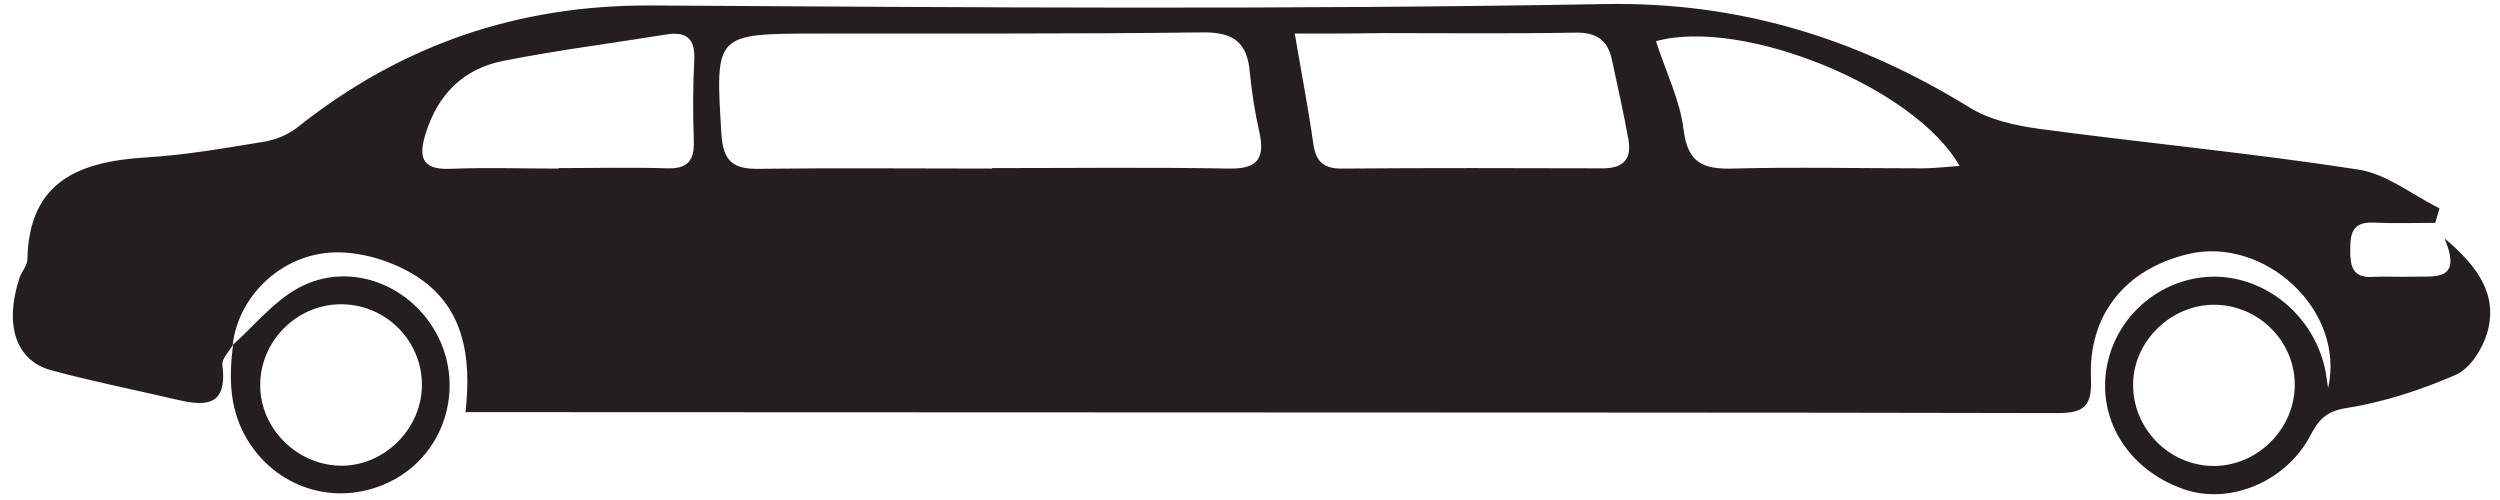<svg width="105" height="21" viewBox="0 0 105 21" fill="none" xmlns="http://www.w3.org/2000/svg">
<g id="Group">
<path id="Vector" d="M9.79 14.47C9.63 14.76 9.31 15.06 9.34 15.33C9.58 17.2 8.48 17.04 7.27 16.75C5.56 16.35 3.84 16.01 2.15 15.55C0.66 15.15 0.17 13.63 0.82 11.67C0.91 11.4 1.15 11.15 1.15 10.89C1.22 7.58 3.36 6.78 6.16 6.61C7.81 6.51 9.46 6.22 11.1 5.95C11.59 5.87 12.11 5.65 12.49 5.35C16.84 1.89 21.74 0.2 27.36 0.23C40.71 0.31 54.06 0.41 67.4 0.17C73.07 0.07 78.02 1.62 82.73 4.52C83.57 5.04 84.64 5.27 85.64 5.41C90.1 6.01 94.59 6.43 99.04 7.12C100.24 7.3 101.32 8.19 102.46 8.75C102.4 8.95 102.34 9.16 102.28 9.36C101.41 9.36 100.54 9.39 99.67 9.35C98.76 9.31 98.71 9.86 98.71 10.54C98.71 11.19 98.82 11.67 99.63 11.63C100.2 11.6 100.77 11.64 101.34 11.62C102.25 11.59 103.44 11.85 102.67 10.01C104.11 11.22 104.92 12.42 104.46 13.99C104.26 14.66 103.74 15.48 103.15 15.74C101.68 16.38 100.12 16.89 98.54 17.14C97.65 17.28 97.36 17.68 97.02 18.32C95.99 20.25 93.62 21.22 91.7 20.54C89.37 19.72 88.05 17.58 88.5 15.33C88.92 13.21 90.8 11.65 92.95 11.62C95.14 11.6 97.13 13.22 97.64 15.44C97.69 15.65 97.71 15.87 97.78 16.3C98.52 13.02 95.1 9.91 91.9 10.67C89.28 11.3 87.71 13.2 87.82 15.88C87.87 17.02 87.57 17.35 86.43 17.35C73.46 17.32 60.5 17.33 47.53 17.32C38.89 17.32 30.24 17.31 21.6 17.31C20.99 17.31 20.38 17.31 19.55 17.31C19.82 14.95 19.47 12.84 17.44 11.57C16.52 11 15.34 10.62 14.26 10.6C11.94 10.55 10 12.38 9.77 14.51L9.79 14.47ZM41.67 7.08C41.67 7.07 41.67 7.07 41.67 7.06C44.99 7.06 48.32 7.02 51.64 7.08C52.86 7.1 53.13 6.61 52.89 5.53C52.7 4.7 52.57 3.85 52.49 3.01C52.38 1.79 51.81 1.35 50.54 1.36C45.13 1.43 39.72 1.4 34.31 1.41C30.01 1.42 30.04 1.41 30.3 5.64C30.37 6.74 30.77 7.11 31.85 7.09C35.12 7.05 38.4 7.08 41.67 7.08ZM54.38 1.41C54.68 3.18 54.96 4.61 55.16 6.05C55.27 6.8 55.61 7.09 56.37 7.08C60.02 7.05 63.67 7.06 67.32 7.07C68.21 7.07 68.54 6.66 68.39 5.84C68.19 4.73 67.94 3.62 67.7 2.51C67.53 1.71 67.08 1.36 66.19 1.37C63.49 1.42 60.79 1.39 58.09 1.39C56.88 1.41 55.67 1.41 54.38 1.41ZM23.46 7.08C23.46 7.07 23.46 7.07 23.46 7.06C24.97 7.06 26.49 7.02 28 7.07C28.88 7.1 29.17 6.75 29.14 5.91C29.1 4.78 29.1 3.64 29.16 2.51C29.2 1.61 28.82 1.31 27.97 1.45C25.69 1.82 23.39 2.11 21.12 2.56C19.47 2.89 18.39 3.96 17.88 5.6C17.58 6.56 17.68 7.14 18.91 7.09C20.43 7.03 21.95 7.08 23.46 7.08ZM69.55 1.73C69.97 3.03 70.56 4.21 70.71 5.44C70.88 6.83 71.51 7.11 72.76 7.08C75.42 7.01 78.08 7.07 80.74 7.07C81.23 7.07 81.72 7.01 82.3 6.97C80.46 3.69 73.22 0.72 69.55 1.73ZM92.99 12.8C91.18 12.8 89.62 14.32 89.59 16.11C89.56 17.99 91.1 19.57 92.98 19.57C94.84 19.57 96.41 17.98 96.38 16.11C96.35 14.29 94.83 12.8 92.99 12.8Z" fill="#231F20"/>
<path id="Vector_2" d="M9.75 14.51C10.68 13.68 11.5 12.65 12.56 12.08C14.71 10.93 17.34 11.98 18.42 14.18C19.49 16.37 18.65 19.03 16.52 20.16C14.32 21.33 11.74 20.61 10.44 18.55C9.62 17.25 9.61 15.89 9.79 14.46C9.79 14.47 9.75 14.51 9.75 14.51ZM17.72 16.15C17.71 14.26 16.15 12.74 14.25 12.78C12.43 12.82 10.93 14.34 10.93 16.17C10.92 18.03 12.53 19.59 14.41 19.56C16.21 19.52 17.73 17.96 17.72 16.15Z" fill="#231F20"/>
</g>
</svg>
